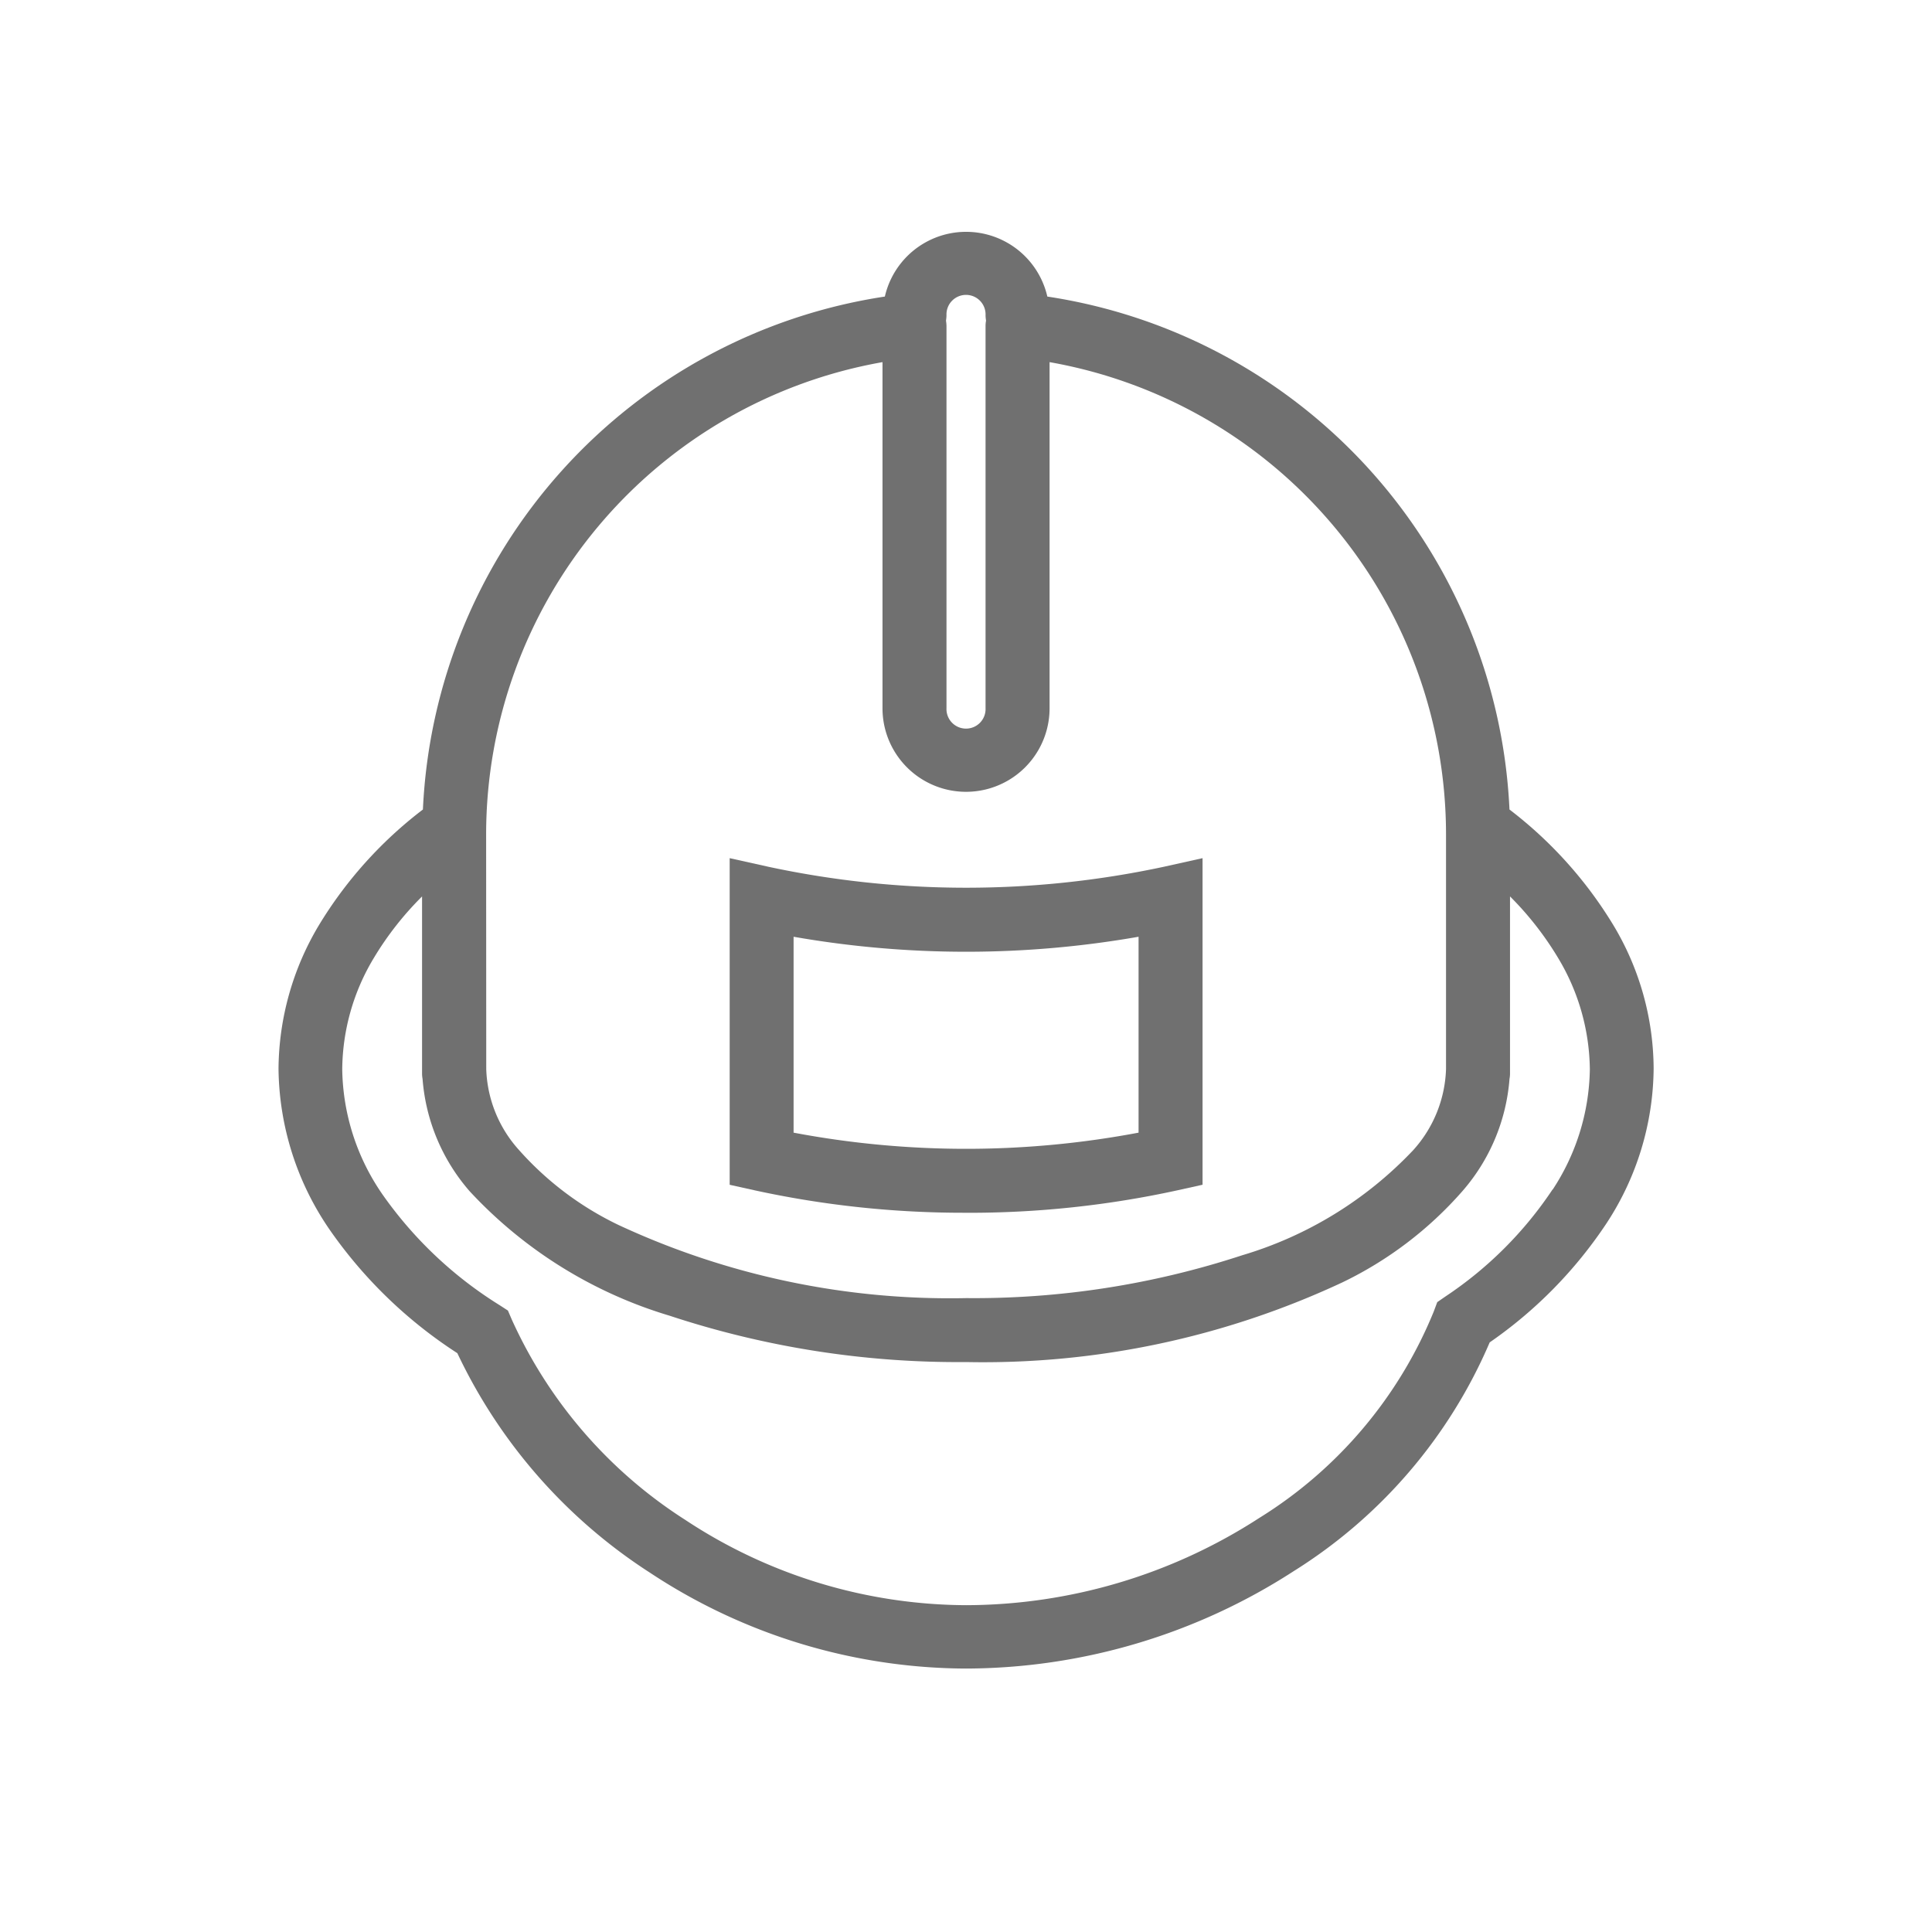 <svg xmlns="http://www.w3.org/2000/svg" width="50" height="50" viewBox="0 0 50 50">
  <g id="solution_by_value_safety" data-name="solution_by value_safety" transform="translate(-10.555 -4.75)">
    <rect id="Rectangle_275" data-name="Rectangle 275" width="50" height="50" transform="translate(10.555 4.75)" fill="none"/>
    <g id="Group_520" data-name="Group 520">
      <path id="Path_383" data-name="Path 383" d="M52.313,28.7a10.823,10.823,0,0,0-2.693-3A14.082,14.082,0,0,0,37.66,12.425a2.157,2.157,0,0,0-4.205,0A14.078,14.078,0,0,0,21.5,25.7a10.788,10.788,0,0,0-2.7,3.008,7.326,7.326,0,0,0-1.037,3.7,7.471,7.471,0,0,0,1.328,4.173,11.865,11.865,0,0,0,3.3,3.189,13.74,13.74,0,0,0,4.983,5.68,14.909,14.909,0,0,0,8.181,2.482,15.684,15.684,0,0,0,8.481-2.521,13.023,13.023,0,0,0,5.072-5.92,11.422,11.422,0,0,0,3.025-3.084,7.4,7.4,0,0,0,1.218-4A7.266,7.266,0,0,0,52.313,28.7ZM35.05,12.91a.506.506,0,1,1,1.011,0,.965.965,0,0,0,.013.138.731.731,0,0,0-.013.138v9.892a.506.506,0,1,1-1.011,0V13.186a.964.964,0,0,0-.013-.138.936.936,0,0,0,.013-.138ZM23.136,26.345A12.416,12.416,0,0,1,33.394,14.122V23.08a2.162,2.162,0,0,0,4.324,0V14.122a12.416,12.416,0,0,1,10.26,12.223v6.072a3.285,3.285,0,0,1-.85,2.1A10.007,10.007,0,0,1,42.7,37.237a22.234,22.234,0,0,1-7.138,1.108,20.318,20.318,0,0,1-8.992-1.889,8.143,8.143,0,0,1-2.579-1.939,3.276,3.276,0,0,1-.852-2.1Zm27.6,9.187A9.935,9.935,0,0,1,47.967,38.3l-.216.149-.091.244a11.306,11.306,0,0,1-4.522,5.346,14.012,14.012,0,0,1-7.58,2.253,13.262,13.262,0,0,1-7.272-2.21A12.023,12.023,0,0,1,23.8,38.9l-.1-.233-.213-.138a10.405,10.405,0,0,1-3.025-2.855,5.822,5.822,0,0,1-1.05-3.252,5.661,5.661,0,0,1,.813-2.872,8.154,8.154,0,0,1,1.253-1.6v4.6a.792.792,0,0,0,.013.123,5,5,0,0,0,1.221,2.909A11.578,11.578,0,0,0,27.883,38.8,23.808,23.808,0,0,0,35.559,40,21.944,21.944,0,0,0,45.3,37.936a9.748,9.748,0,0,0,3.1-2.357,5,5,0,0,0,1.221-2.909.739.739,0,0,0,.013-.121v-4.6a8.238,8.238,0,0,1,1.249,1.6,5.691,5.691,0,0,1,.817,2.881,5.815,5.815,0,0,1-.964,3.11Z" fill="#707070"/>
      <path id="Path_384" data-name="Path 384" d="M45.036,49.291a25.261,25.261,0,0,0,5.471-.582l.649-.144V40.113l-1.007.224a24.409,24.409,0,0,1-10.224,0l-1.007-.224v8.453l.649.144a25.364,25.364,0,0,0,5.469.58Zm-4.464-7.144a25.861,25.861,0,0,0,8.928,0v5.07a24.023,24.023,0,0,1-8.928,0Z" transform="translate(-9.479 -13.154)" fill="#707070"/>
    </g>
  </g>
</svg>
